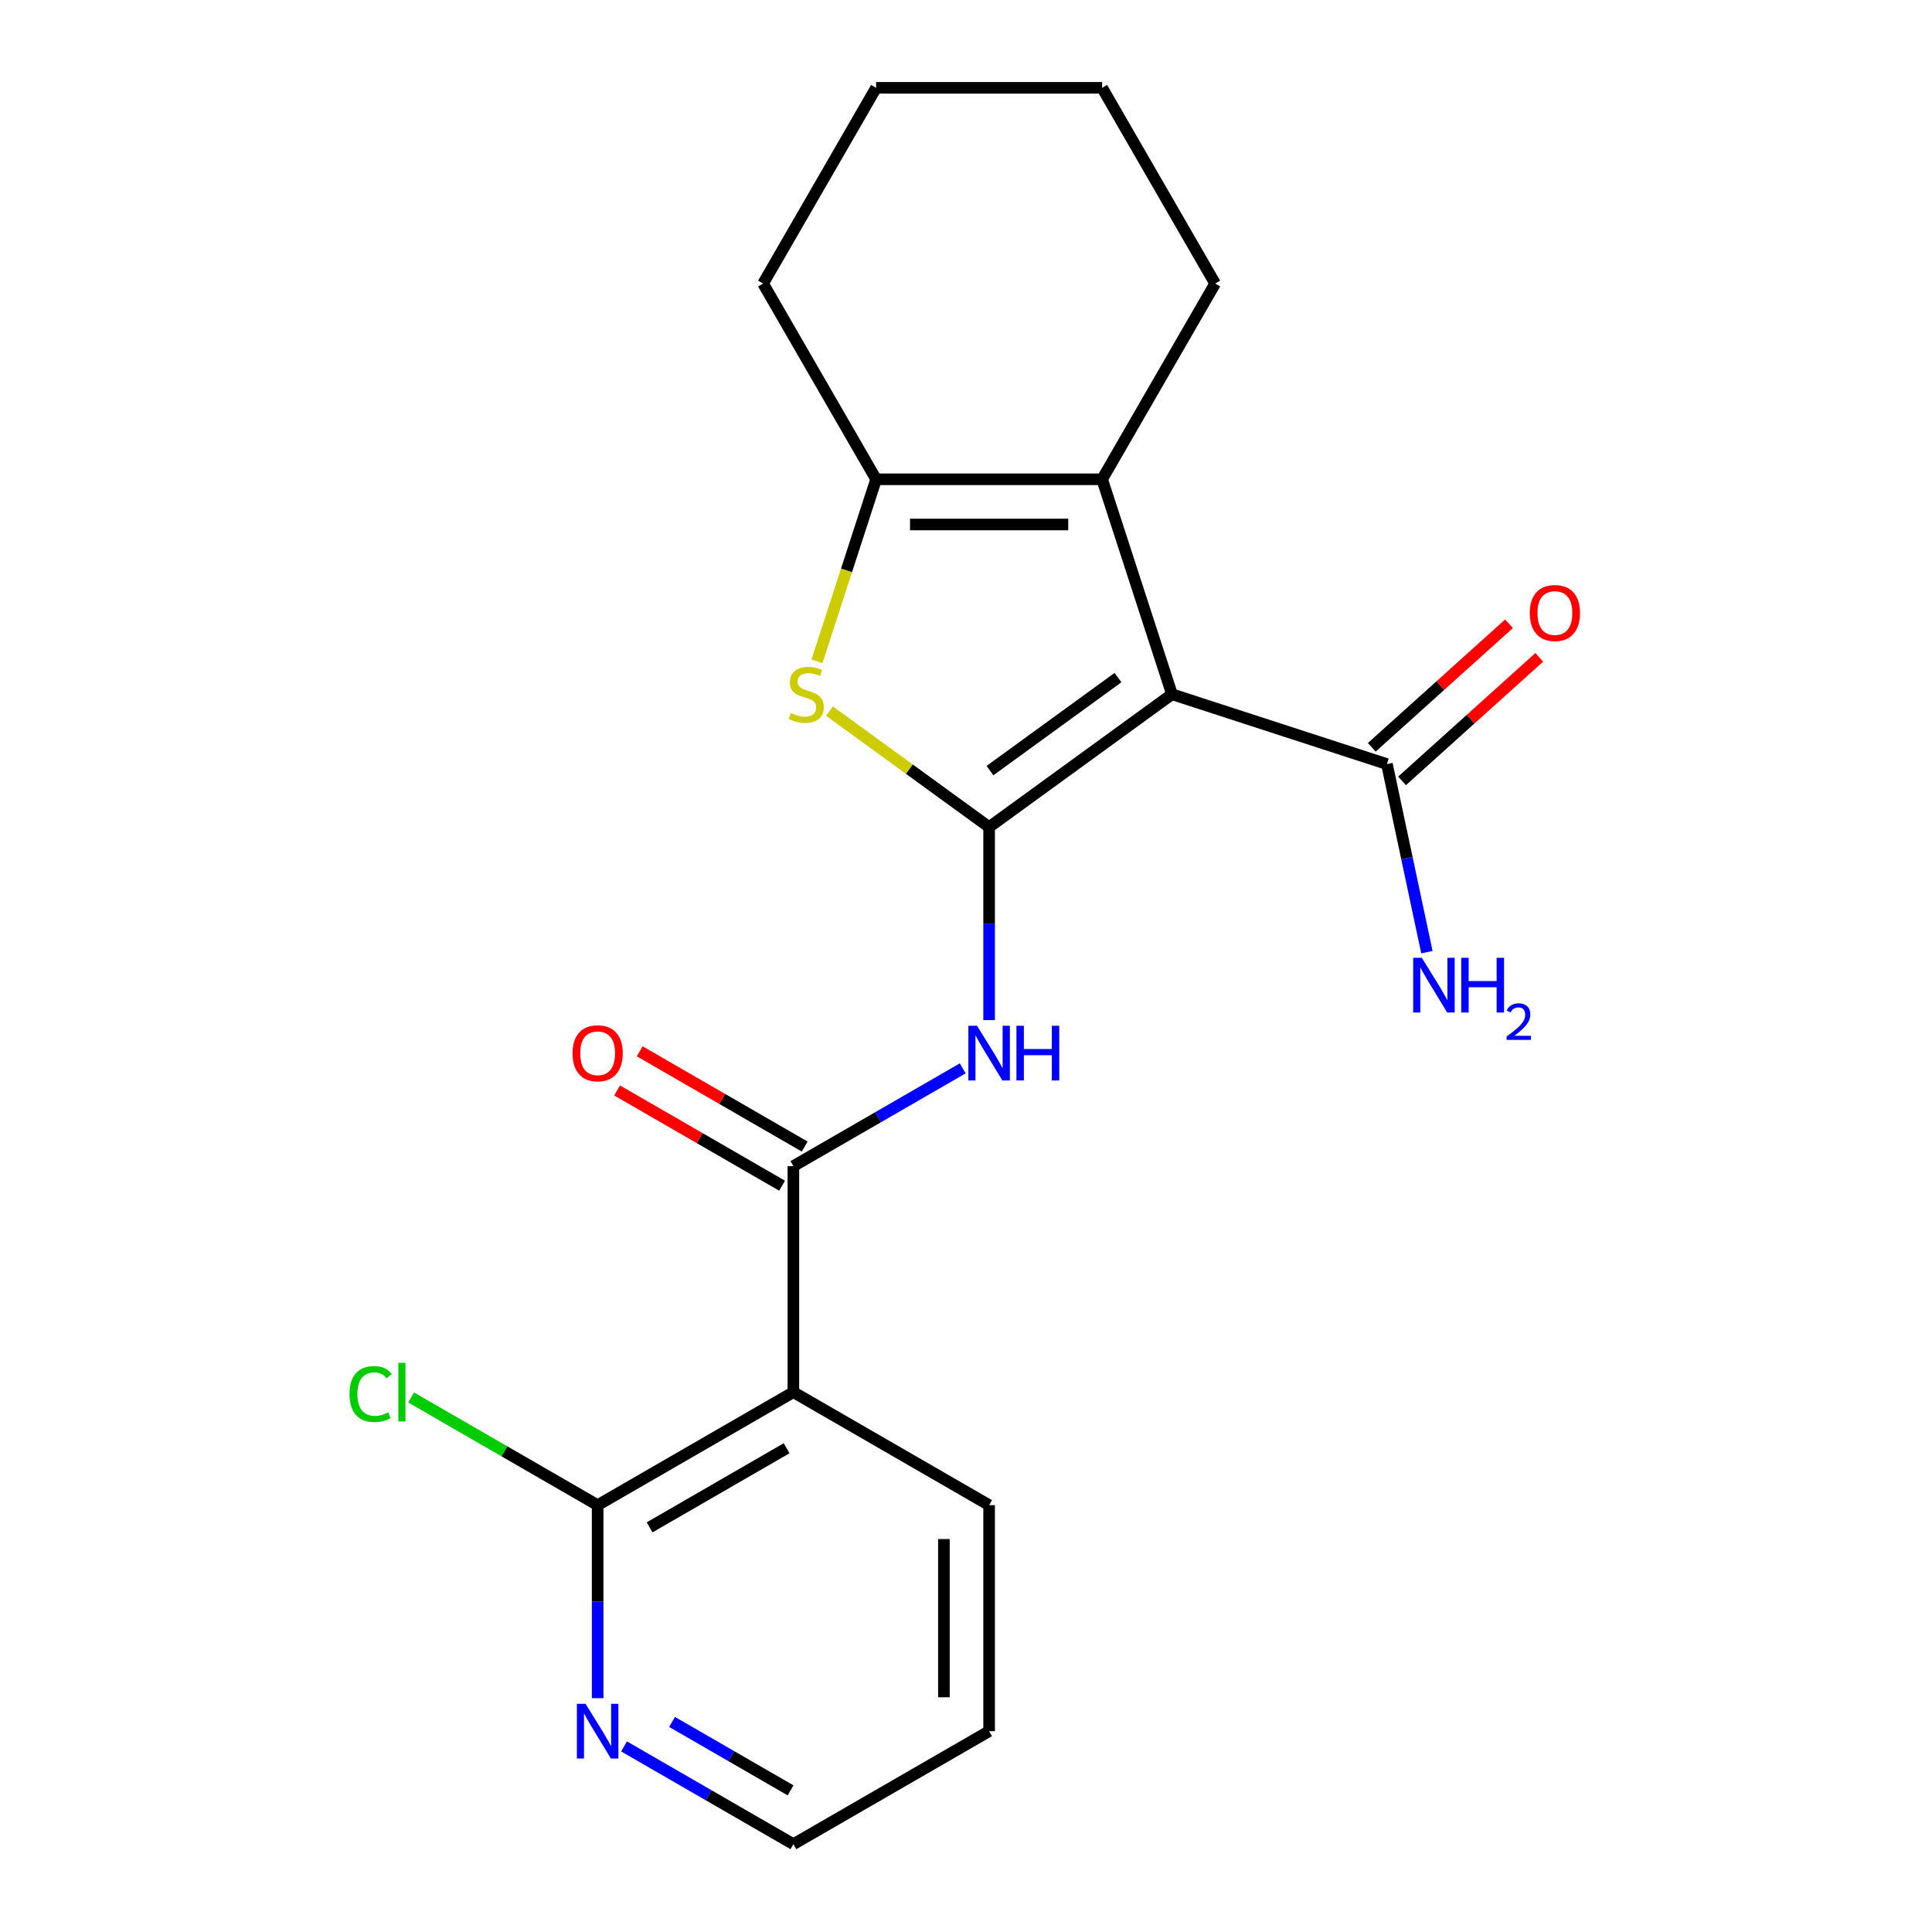 <?xml version='1.0' encoding='iso-8859-1'?>
<svg version='1.1' baseProfile='full'
              xmlns='http://www.w3.org/2000/svg'
                      xmlns:rdkit='http://www.rdkit.org/xml'
                      xmlns:xlink='http://www.w3.org/1999/xlink'
                  xml:space='preserve'
width='1000px' height='1000px' viewBox='0 0 1000 1000'>
<!-- END OF HEADER -->
<rect style='opacity:1.0;fill:#FFFFFF;stroke:none' width='1000' height='1000' x='0' y='0'> </rect>
<path class='bond-0' d='M 511.967,428.105 L 606.611,359.342' style='fill:none;fill-rule:evenodd;stroke:#000000;stroke-width:6px;stroke-linecap:butt;stroke-linejoin:miter;stroke-opacity:1' />
<path class='bond-0' d='M 512.411,398.862 L 578.662,350.728' style='fill:none;fill-rule:evenodd;stroke:#000000;stroke-width:6px;stroke-linecap:butt;stroke-linejoin:miter;stroke-opacity:1' />
<path class='bond-1' d='M 511.967,428.105 L 470.647,398.085' style='fill:none;fill-rule:evenodd;stroke:#000000;stroke-width:6px;stroke-linecap:butt;stroke-linejoin:miter;stroke-opacity:1' />
<path class='bond-1' d='M 470.647,398.085 L 429.327,368.064' style='fill:none;fill-rule:evenodd;stroke:#CCCC00;stroke-width:6px;stroke-linecap:butt;stroke-linejoin:miter;stroke-opacity:1' />
<path class='bond-3' d='M 511.967,428.105 L 511.967,478.056' style='fill:none;fill-rule:evenodd;stroke:#000000;stroke-width:6px;stroke-linecap:butt;stroke-linejoin:miter;stroke-opacity:1' />
<path class='bond-3' d='M 511.967,478.056 L 511.967,528.007' style='fill:none;fill-rule:evenodd;stroke:#0000FF;stroke-width:6px;stroke-linecap:butt;stroke-linejoin:miter;stroke-opacity:1' />
<path class='bond-2' d='M 606.611,359.342 L 570.46,248.081' style='fill:none;fill-rule:evenodd;stroke:#000000;stroke-width:6px;stroke-linecap:butt;stroke-linejoin:miter;stroke-opacity:1' />
<path class='bond-7' d='M 606.611,359.342 L 717.872,395.493' style='fill:none;fill-rule:evenodd;stroke:#000000;stroke-width:6px;stroke-linecap:butt;stroke-linejoin:miter;stroke-opacity:1' />
<path class='bond-5' d='M 422.861,342.298 L 438.167,295.19' style='fill:none;fill-rule:evenodd;stroke:#CCCC00;stroke-width:6px;stroke-linecap:butt;stroke-linejoin:miter;stroke-opacity:1' />
<path class='bond-5' d='M 438.167,295.19 L 453.473,248.081' style='fill:none;fill-rule:evenodd;stroke:#000000;stroke-width:6px;stroke-linecap:butt;stroke-linejoin:miter;stroke-opacity:1' />
<path class='bond-14' d='M 570.46,248.081 L 628.953,146.768' style='fill:none;fill-rule:evenodd;stroke:#000000;stroke-width:6px;stroke-linecap:butt;stroke-linejoin:miter;stroke-opacity:1' />
<path class='bond-21' d='M 570.46,248.081 L 453.473,248.081' style='fill:none;fill-rule:evenodd;stroke:#000000;stroke-width:6px;stroke-linecap:butt;stroke-linejoin:miter;stroke-opacity:1' />
<path class='bond-21' d='M 552.912,271.479 L 471.021,271.479' style='fill:none;fill-rule:evenodd;stroke:#000000;stroke-width:6px;stroke-linecap:butt;stroke-linejoin:miter;stroke-opacity:1' />
<path class='bond-4' d='M 498.302,552.981 L 454.478,578.283' style='fill:none;fill-rule:evenodd;stroke:#0000FF;stroke-width:6px;stroke-linecap:butt;stroke-linejoin:miter;stroke-opacity:1' />
<path class='bond-4' d='M 454.478,578.283 L 410.653,603.585' style='fill:none;fill-rule:evenodd;stroke:#000000;stroke-width:6px;stroke-linecap:butt;stroke-linejoin:miter;stroke-opacity:1' />
<path class='bond-6' d='M 410.653,603.585 L 410.653,720.572' style='fill:none;fill-rule:evenodd;stroke:#000000;stroke-width:6px;stroke-linecap:butt;stroke-linejoin:miter;stroke-opacity:1' />
<path class='bond-10' d='M 416.503,593.454 L 373.808,568.804' style='fill:none;fill-rule:evenodd;stroke:#000000;stroke-width:6px;stroke-linecap:butt;stroke-linejoin:miter;stroke-opacity:1' />
<path class='bond-10' d='M 373.808,568.804 L 331.114,544.155' style='fill:none;fill-rule:evenodd;stroke:#FF0000;stroke-width:6px;stroke-linecap:butt;stroke-linejoin:miter;stroke-opacity:1' />
<path class='bond-10' d='M 404.804,613.717 L 362.11,589.067' style='fill:none;fill-rule:evenodd;stroke:#000000;stroke-width:6px;stroke-linecap:butt;stroke-linejoin:miter;stroke-opacity:1' />
<path class='bond-10' d='M 362.11,589.067 L 319.415,564.418' style='fill:none;fill-rule:evenodd;stroke:#FF0000;stroke-width:6px;stroke-linecap:butt;stroke-linejoin:miter;stroke-opacity:1' />
<path class='bond-15' d='M 453.473,248.081 L 394.98,146.768' style='fill:none;fill-rule:evenodd;stroke:#000000;stroke-width:6px;stroke-linecap:butt;stroke-linejoin:miter;stroke-opacity:1' />
<path class='bond-8' d='M 410.653,720.572 L 309.34,779.065' style='fill:none;fill-rule:evenodd;stroke:#000000;stroke-width:6px;stroke-linecap:butt;stroke-linejoin:miter;stroke-opacity:1' />
<path class='bond-8' d='M 407.155,749.609 L 336.236,790.554' style='fill:none;fill-rule:evenodd;stroke:#000000;stroke-width:6px;stroke-linecap:butt;stroke-linejoin:miter;stroke-opacity:1' />
<path class='bond-16' d='M 410.653,720.572 L 511.967,779.065' style='fill:none;fill-rule:evenodd;stroke:#000000;stroke-width:6px;stroke-linecap:butt;stroke-linejoin:miter;stroke-opacity:1' />
<path class='bond-11' d='M 725.7,404.187 L 761.207,372.217' style='fill:none;fill-rule:evenodd;stroke:#000000;stroke-width:6px;stroke-linecap:butt;stroke-linejoin:miter;stroke-opacity:1' />
<path class='bond-11' d='M 761.207,372.217 L 796.713,340.246' style='fill:none;fill-rule:evenodd;stroke:#FF0000;stroke-width:6px;stroke-linecap:butt;stroke-linejoin:miter;stroke-opacity:1' />
<path class='bond-11' d='M 710.044,386.799 L 745.551,354.829' style='fill:none;fill-rule:evenodd;stroke:#000000;stroke-width:6px;stroke-linecap:butt;stroke-linejoin:miter;stroke-opacity:1' />
<path class='bond-11' d='M 745.551,354.829 L 781.057,322.859' style='fill:none;fill-rule:evenodd;stroke:#FF0000;stroke-width:6px;stroke-linecap:butt;stroke-linejoin:miter;stroke-opacity:1' />
<path class='bond-12' d='M 717.872,395.493 L 728.218,444.166' style='fill:none;fill-rule:evenodd;stroke:#000000;stroke-width:6px;stroke-linecap:butt;stroke-linejoin:miter;stroke-opacity:1' />
<path class='bond-12' d='M 728.218,444.166 L 738.563,492.839' style='fill:none;fill-rule:evenodd;stroke:#0000FF;stroke-width:6px;stroke-linecap:butt;stroke-linejoin:miter;stroke-opacity:1' />
<path class='bond-9' d='M 309.34,779.065 L 309.34,829.016' style='fill:none;fill-rule:evenodd;stroke:#000000;stroke-width:6px;stroke-linecap:butt;stroke-linejoin:miter;stroke-opacity:1' />
<path class='bond-9' d='M 309.34,829.016 L 309.34,878.967' style='fill:none;fill-rule:evenodd;stroke:#0000FF;stroke-width:6px;stroke-linecap:butt;stroke-linejoin:miter;stroke-opacity:1' />
<path class='bond-13' d='M 309.34,779.065 L 261.065,751.194' style='fill:none;fill-rule:evenodd;stroke:#000000;stroke-width:6px;stroke-linecap:butt;stroke-linejoin:miter;stroke-opacity:1' />
<path class='bond-13' d='M 261.065,751.194 L 212.791,723.323' style='fill:none;fill-rule:evenodd;stroke:#00CC00;stroke-width:6px;stroke-linecap:butt;stroke-linejoin:miter;stroke-opacity:1' />
<path class='bond-23' d='M 323.005,903.941 L 366.829,929.243' style='fill:none;fill-rule:evenodd;stroke:#0000FF;stroke-width:6px;stroke-linecap:butt;stroke-linejoin:miter;stroke-opacity:1' />
<path class='bond-23' d='M 366.829,929.243 L 410.653,954.545' style='fill:none;fill-rule:evenodd;stroke:#000000;stroke-width:6px;stroke-linecap:butt;stroke-linejoin:miter;stroke-opacity:1' />
<path class='bond-23' d='M 347.851,891.269 L 378.528,908.981' style='fill:none;fill-rule:evenodd;stroke:#0000FF;stroke-width:6px;stroke-linecap:butt;stroke-linejoin:miter;stroke-opacity:1' />
<path class='bond-23' d='M 378.528,908.981 L 409.205,926.692' style='fill:none;fill-rule:evenodd;stroke:#000000;stroke-width:6px;stroke-linecap:butt;stroke-linejoin:miter;stroke-opacity:1' />
<path class='bond-19' d='M 628.953,146.768 L 570.46,45.455' style='fill:none;fill-rule:evenodd;stroke:#000000;stroke-width:6px;stroke-linecap:butt;stroke-linejoin:miter;stroke-opacity:1' />
<path class='bond-20' d='M 394.98,146.768 L 453.473,45.455' style='fill:none;fill-rule:evenodd;stroke:#000000;stroke-width:6px;stroke-linecap:butt;stroke-linejoin:miter;stroke-opacity:1' />
<path class='bond-18' d='M 511.967,779.065 L 511.967,896.052' style='fill:none;fill-rule:evenodd;stroke:#000000;stroke-width:6px;stroke-linecap:butt;stroke-linejoin:miter;stroke-opacity:1' />
<path class='bond-18' d='M 488.569,796.613 L 488.569,878.504' style='fill:none;fill-rule:evenodd;stroke:#000000;stroke-width:6px;stroke-linecap:butt;stroke-linejoin:miter;stroke-opacity:1' />
<path class='bond-17' d='M 410.653,954.545 L 511.967,896.052' style='fill:none;fill-rule:evenodd;stroke:#000000;stroke-width:6px;stroke-linecap:butt;stroke-linejoin:miter;stroke-opacity:1' />
<path class='bond-22' d='M 570.46,45.455 L 453.473,45.455' style='fill:none;fill-rule:evenodd;stroke:#000000;stroke-width:6px;stroke-linecap:butt;stroke-linejoin:miter;stroke-opacity:1' />
<path  class='atom-2' d='M 409.323 369.062
Q 409.643 369.182, 410.963 369.742
Q 412.283 370.302, 413.723 370.662
Q 415.203 370.982, 416.643 370.982
Q 419.323 370.982, 420.883 369.702
Q 422.443 368.382, 422.443 366.102
Q 422.443 364.542, 421.643 363.582
Q 420.883 362.622, 419.683 362.102
Q 418.483 361.582, 416.483 360.982
Q 413.963 360.222, 412.443 359.502
Q 410.963 358.782, 409.883 357.262
Q 408.843 355.742, 408.843 353.182
Q 408.843 349.622, 411.243 347.422
Q 413.683 345.222, 418.483 345.222
Q 421.763 345.222, 425.483 346.782
L 424.563 349.862
Q 421.163 348.462, 418.603 348.462
Q 415.843 348.462, 414.323 349.622
Q 412.803 350.742, 412.843 352.702
Q 412.843 354.222, 413.603 355.142
Q 414.403 356.062, 415.523 356.582
Q 416.683 357.102, 418.603 357.702
Q 421.163 358.502, 422.683 359.302
Q 424.203 360.102, 425.283 361.742
Q 426.403 363.342, 426.403 366.102
Q 426.403 370.022, 423.763 372.142
Q 421.163 374.222, 416.803 374.222
Q 414.283 374.222, 412.363 373.662
Q 410.483 373.142, 408.243 372.222
L 409.323 369.062
' fill='#CCCC00'/>
<path  class='atom-4' d='M 505.707 530.932
L 514.987 545.932
Q 515.907 547.412, 517.387 550.092
Q 518.867 552.772, 518.947 552.932
L 518.947 530.932
L 522.707 530.932
L 522.707 559.252
L 518.827 559.252
L 508.867 542.852
Q 507.707 540.932, 506.467 538.732
Q 505.267 536.532, 504.907 535.852
L 504.907 559.252
L 501.227 559.252
L 501.227 530.932
L 505.707 530.932
' fill='#0000FF'/>
<path  class='atom-4' d='M 526.107 530.932
L 529.947 530.932
L 529.947 542.972
L 544.427 542.972
L 544.427 530.932
L 548.267 530.932
L 548.267 559.252
L 544.427 559.252
L 544.427 546.172
L 529.947 546.172
L 529.947 559.252
L 526.107 559.252
L 526.107 530.932
' fill='#0000FF'/>
<path  class='atom-10' d='M 303.08 881.892
L 312.36 896.892
Q 313.28 898.372, 314.76 901.052
Q 316.24 903.732, 316.32 903.892
L 316.32 881.892
L 320.08 881.892
L 320.08 910.212
L 316.2 910.212
L 306.24 893.812
Q 305.08 891.892, 303.84 889.692
Q 302.64 887.492, 302.28 886.812
L 302.28 910.212
L 298.6 910.212
L 298.6 881.892
L 303.08 881.892
' fill='#0000FF'/>
<path  class='atom-11' d='M 296.34 545.172
Q 296.34 538.372, 299.7 534.572
Q 303.06 530.772, 309.34 530.772
Q 315.62 530.772, 318.98 534.572
Q 322.34 538.372, 322.34 545.172
Q 322.34 552.052, 318.94 555.972
Q 315.54 559.852, 309.34 559.852
Q 303.1 559.852, 299.7 555.972
Q 296.34 552.092, 296.34 545.172
M 309.34 556.652
Q 313.66 556.652, 315.98 553.772
Q 318.34 550.852, 318.34 545.172
Q 318.34 539.612, 315.98 536.812
Q 313.66 533.972, 309.34 533.972
Q 305.02 533.972, 302.66 536.772
Q 300.34 539.572, 300.34 545.172
Q 300.34 550.892, 302.66 553.772
Q 305.02 556.652, 309.34 556.652
' fill='#FF0000'/>
<path  class='atom-12' d='M 791.81 317.294
Q 791.81 310.494, 795.17 306.694
Q 798.53 302.894, 804.81 302.894
Q 811.09 302.894, 814.45 306.694
Q 817.81 310.494, 817.81 317.294
Q 817.81 324.174, 814.41 328.094
Q 811.01 331.974, 804.81 331.974
Q 798.57 331.974, 795.17 328.094
Q 791.81 324.214, 791.81 317.294
M 804.81 328.774
Q 809.13 328.774, 811.45 325.894
Q 813.81 322.974, 813.81 317.294
Q 813.81 311.734, 811.45 308.934
Q 809.13 306.094, 804.81 306.094
Q 800.49 306.094, 798.13 308.894
Q 795.81 311.694, 795.81 317.294
Q 795.81 323.014, 798.13 325.894
Q 800.49 328.774, 804.81 328.774
' fill='#FF0000'/>
<path  class='atom-13' d='M 735.935 495.763
L 745.215 510.763
Q 746.135 512.243, 747.615 514.923
Q 749.095 517.603, 749.175 517.763
L 749.175 495.763
L 752.935 495.763
L 752.935 524.083
L 749.055 524.083
L 739.095 507.683
Q 737.935 505.763, 736.695 503.563
Q 735.495 501.363, 735.135 500.683
L 735.135 524.083
L 731.455 524.083
L 731.455 495.763
L 735.935 495.763
' fill='#0000FF'/>
<path  class='atom-13' d='M 756.335 495.763
L 760.175 495.763
L 760.175 507.803
L 774.655 507.803
L 774.655 495.763
L 778.495 495.763
L 778.495 524.083
L 774.655 524.083
L 774.655 511.003
L 760.175 511.003
L 760.175 524.083
L 756.335 524.083
L 756.335 495.763
' fill='#0000FF'/>
<path  class='atom-13' d='M 779.868 523.09
Q 780.554 521.321, 782.191 520.344
Q 783.828 519.341, 786.098 519.341
Q 788.923 519.341, 790.507 520.872
Q 792.091 522.403, 792.091 525.123
Q 792.091 527.895, 790.032 530.482
Q 787.999 533.069, 783.775 536.131
L 792.408 536.131
L 792.408 538.243
L 779.815 538.243
L 779.815 536.475
Q 783.3 533.993, 785.359 532.145
Q 787.444 530.297, 788.448 528.634
Q 789.451 526.971, 789.451 525.255
Q 789.451 523.459, 788.553 522.456
Q 787.656 521.453, 786.098 521.453
Q 784.593 521.453, 783.59 522.06
Q 782.587 522.667, 781.874 524.014
L 779.868 523.09
' fill='#0000FF'/>
<path  class='atom-14' d='M 180.906 721.552
Q 180.906 714.512, 184.186 710.832
Q 187.506 707.112, 193.786 707.112
Q 199.626 707.112, 202.746 711.232
L 200.106 713.392
Q 197.826 710.392, 193.786 710.392
Q 189.506 710.392, 187.226 713.272
Q 184.986 716.112, 184.986 721.552
Q 184.986 727.152, 187.306 730.032
Q 189.666 732.912, 194.226 732.912
Q 197.346 732.912, 200.986 731.032
L 202.106 734.032
Q 200.626 734.992, 198.386 735.552
Q 196.146 736.112, 193.666 736.112
Q 187.506 736.112, 184.186 732.352
Q 180.906 728.592, 180.906 721.552
' fill='#00CC00'/>
<path  class='atom-14' d='M 206.186 705.392
L 209.866 705.392
L 209.866 735.752
L 206.186 735.752
L 206.186 705.392
' fill='#00CC00'/>
</svg>
